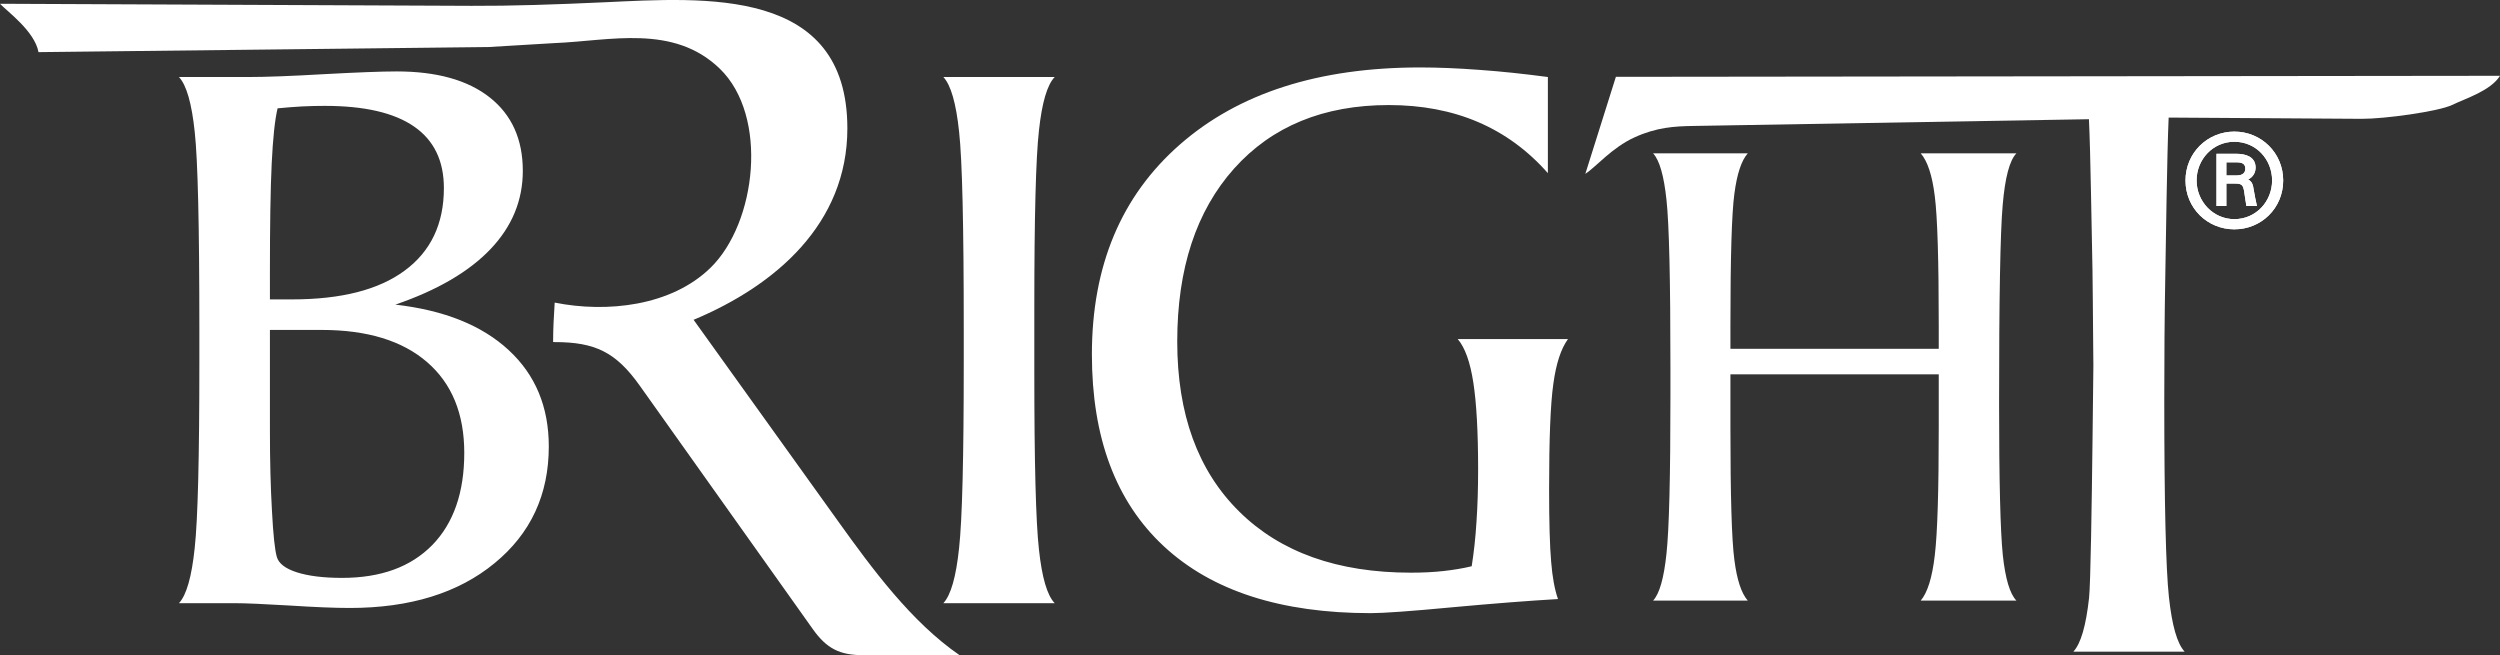 <?xml version="1.0" encoding="UTF-8"?>
<svg id="Vrstva_1" xmlns="http://www.w3.org/2000/svg" viewBox="0 0 284.759 74.629">
  <rect x="0" y="0" width="284.759" height="74.629" fill="#333333" stroke="none"/>
  <path d="M255.748,19.214c0,.401-.216.771-1.002.771h-1.156v-1.495h1.202c.817,0,.956.355.956.724ZM257.074,23.468c-.123-.586-.277-1.233-.37-1.865-.077-.524-.17-.925-.632-1.156.524-.262.848-.755.848-1.356,0-1.264-1.171-1.572-2.173-1.572h-2.281v5.949h1.125v-2.559h1.002c.339,0,.601.015.786.216.231.247.277.956.323,1.264.062.432.17,1.079.17,1.079h1.202ZM258.8,20.554c0,2.389-1.834,4.408-4.3,4.408-2.42,0-4.3-2.019-4.3-4.408,0-2.389,1.85-4.408,4.3-4.408,2.482,0,4.3,2.019,4.3,4.408ZM260.064,20.554c0-3.129-2.497-5.564-5.564-5.564-3.067,0-5.564,2.435-5.564,5.564,0,3.16,2.497,5.567,5.564,5.567,3.067,0,5.564-2.407,5.564-5.567Z" fill="#fff" fill-rule="evenodd"/>
  <path d="M255.748,19.214c0,.401-.216.771-1.002.771h-1.156v-1.495h1.202c.817,0,.956.355.956.724ZM257.074,23.468c-.123-.586-.277-1.233-.37-1.865-.077-.524-.17-.925-.632-1.156.524-.262.848-.755.848-1.356,0-1.264-1.171-1.572-2.173-1.572h-2.281v5.949h1.125v-2.559h1.002c.339,0,.601.015.786.216.231.247.277.956.323,1.264.062.432.17,1.079.17,1.079h1.202ZM258.8,20.554c0,2.389-1.834,4.408-4.3,4.408-2.42,0-4.3-2.019-4.3-4.408,0-2.389,1.85-4.408,4.3-4.408,2.482,0,4.3,2.019,4.3,4.408ZM260.064,20.554c0-3.129-2.497-5.564-5.564-5.564-3.067,0-5.564,2.435-5.564,5.564,0,3.16,2.497,5.567,5.564,5.567,3.067,0,5.564-2.407,5.564-5.567Z" fill="#fff"/>
  <path d="M166.043,38.621h12.556c-.795,1.09-1.355,2.789-1.667,5.094-.327,2.29-.483,6.278-.483,11.98,0,3.77.078,6.543.234,8.303.14,1.76.405,3.178.779,4.237-3.256.187-7.275.499-12.026.935-4.767.452-7.867.67-9.301.67-10.25,0-18.102-2.539-23.57-7.618-5.468-5.079-8.194-12.369-8.194-21.856,0-10.079,3.334-18.04,10.017-23.897,6.683-5.858,15.796-8.786,27.371-8.786,2.056,0,4.331.094,6.792.28,2.461.172,5.047.452,7.758.81v10.952c-2.274-2.586-4.938-4.534-7.96-5.826-3.022-1.293-6.418-1.932-10.157-1.932-7.431,0-13.304,2.415-17.619,7.228-4.315,4.829-6.481,11.388-6.481,19.707,0,8.272,2.353,14.721,7.057,19.364,4.689,4.642,11.216,6.964,19.551,6.964,1.371,0,2.602-.062,3.723-.187,1.106-.125,2.181-.296,3.209-.545.249-1.573.436-3.271.545-5.063.125-1.792.187-3.786.187-5.982,0-4.253-.187-7.556-.545-9.876-.358-2.337-.95-3.988-1.776-4.954M107.453,68.703c.857-.919,1.449-3.007,1.792-6.294.358-3.287.53-10.313.53-21.093v-3.832c0-11.746-.171-19.239-.53-22.48-.343-3.24-.935-5.312-1.792-6.231h12.681c-.857.888-1.449,2.913-1.792,6.076-.358,3.162-.53,9.892-.53,20.221v7.244c0,10.359.172,17.121.53,20.299.343,3.178.935,5.203,1.792,6.091h-12.681ZM26.726,68.703h-6.34c.857-.919,1.449-3.007,1.792-6.294.358-3.287.53-10.313.53-21.093v-3.832c0-11.746-.172-19.239-.53-22.48-.343-3.24-.935-5.312-1.792-6.231h7.851c2.041,0,4.938-.109,8.693-.327,3.755-.202,6.512-.311,8.241-.311,4.565,0,8.101.981,10.609,2.96,2.508,1.978,3.77,4.767,3.77,8.365,0,3.365-1.23,6.341-3.676,8.911-2.446,2.57-6.06,4.689-10.842,6.325,5.577.639,9.876,2.368,12.914,5.188,3.038,2.804,4.564,6.465,4.564,10.967,0,5.484-2.056,9.923-6.185,13.304-4.128,3.396-9.627,5.094-16.497,5.094-1.682,0-3.972-.093-6.87-.28-2.913-.171-4.985-.265-6.231-.265ZM30.745,37.578v11.497c0,3.412.078,6.465.234,9.145.14,2.695.327,4.424.545,5.188.203.763.966,1.355,2.275,1.776,1.308.421,3.038.639,5.156.639,4.424,0,7.836-1.246,10.282-3.739,2.43-2.493,3.645-5.998,3.645-10.5,0-4.44-1.402-7.883-4.222-10.328-2.82-2.446-6.824-3.676-12.027-3.676h-5.889ZM30.745,31.86v2.243h2.508c5.608,0,9.892-1.09,12.852-3.287,2.975-2.197,4.455-5.328,4.455-9.394,0-3.116-1.137-5.452-3.396-7.01-2.275-1.573-5.655-2.352-10.157-2.352-.826,0-1.682.016-2.586.062-.903.047-1.838.124-2.804.218-.312,1.309-.53,3.412-.67,6.294-.14,2.898-.203,7.026-.203,12.416v.81Z" fill="#fff"/>
  <path d="M53.701.665c4.518.02,9.555-.148,15.112-.404,11.498-.53,27.705-1.781,27.705,14.362,0,10.867-8.182,17.901-17.515,21.803l16.496,22.995c3.845,5.36,8.294,11.419,13.804,15.208h-10.921c-2.746,0-4.219-.747-5.806-2.98l-19.707-27.724c-2.718-3.823-5.087-4.96-9.69-4.96l-.178-.01c0-1.504.083-2.988.18-4.488,5.955,1.189,13.267.401,17.743-3.961,5.243-5.109,6.644-17.289,1.058-22.687-5.288-5.11-12.547-3.165-18.776-2.914l-7.564.451-51.257.581C3.953,3.547.779,1.265,0,.429" fill="#fff"/>
  <path d="M220.83,39.726v-2.635c0-7.441-.146-12.354-.45-14.738-.291-2.384-.834-4.012-1.602-4.886h10.898c-.768.781-1.298,2.741-1.563,5.893-.278,3.165-.41,10.699-.41,22.616,0,8.806.146,14.552.424,17.254.291,2.701.808,4.423,1.549,5.177h-10.898c.768-.9,1.311-2.622,1.602-5.164.305-2.529.45-7.389.45-14.552v-6.052h-23.729v6.052c0,7.786.146,12.818.45,15.082.291,2.264.795,3.8,1.523,4.635h-10.779c.728-.781,1.231-2.556,1.523-5.349.304-2.794.45-8.779.45-17.929v-3.271c0-9.971-.146-16.34-.45-19.094-.291-2.754-.795-4.515-1.523-5.297h10.779c-.728.821-1.231,2.37-1.523,4.608-.304,2.251-.45,7.256-.45,15.016v2.635" fill="#fff"/>
  <path d="M236.159,74.23c.857-.919,1.441-2.945,1.792-6.122.35-3.163.53-36.38.53-26.036,0,7.602-.098-9.552-.14-11.322-.093-3.941-.218-13.526-.405-17.172l-45.026.767c-2.195.037-4.21.147-6.758,1.312-2.547,1.165-4.332,3.324-5.579,4.15l3.482-11.056,100.704-.118c-1.059,1.698-3.903,2.575-5.46,3.323-1.557.747-7.731,1.595-10.301,1.578l-21.98-.143c-.187,4.144-.312,14.15-.39,18.449-.078,4.315-.109,8.865-.109,13.678,0,11.777.18,19.27.53,22.495.351,3.24.935,5.297,1.792,6.216" fill="#fff"/>
</svg>